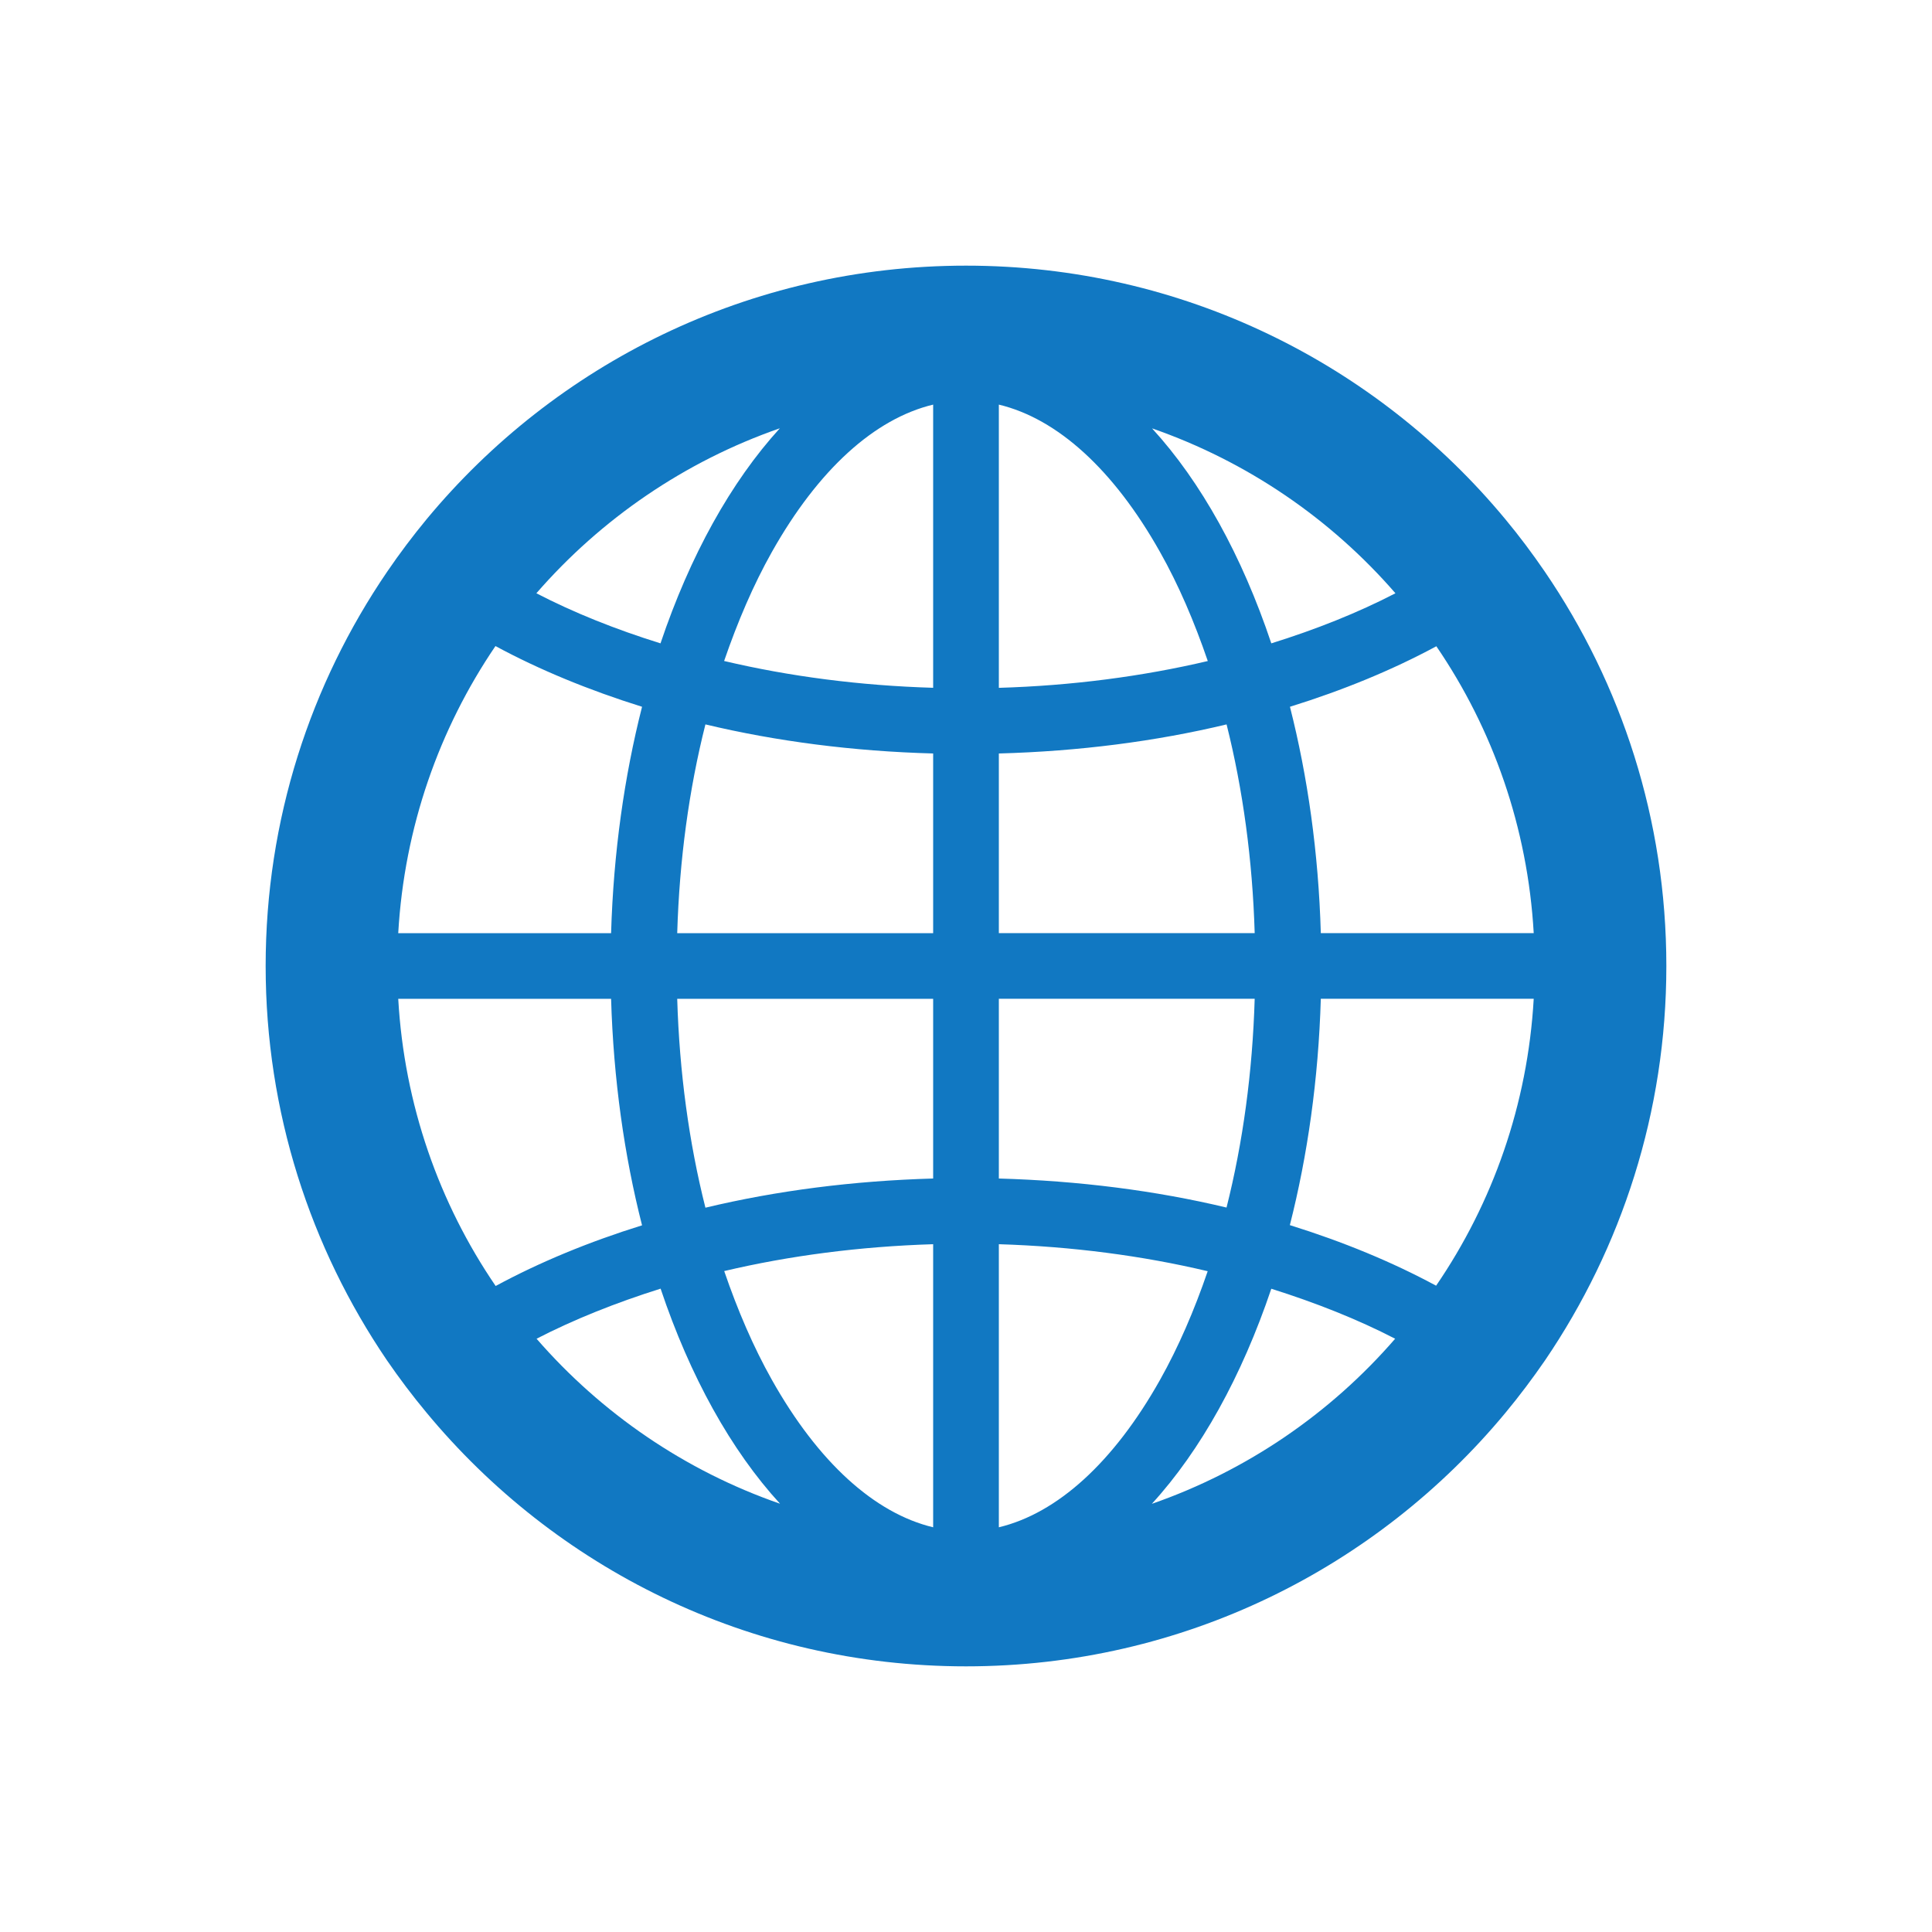 <?xml version="1.0" encoding="utf-8"?>
<!-- Generator: Adobe Illustrator 16.0.3, SVG Export Plug-In . SVG Version: 6.00 Build 0)  -->
<!DOCTYPE svg PUBLIC "-//W3C//DTD SVG 1.1//EN" "http://www.w3.org/Graphics/SVG/1.1/DTD/svg11.dtd">
<svg version="1.1" id="レイヤー_1" xmlns="http://www.w3.org/2000/svg" xmlns:xlink="http://www.w3.org/1999/xlink" x="0px"
	 y="0px" width="40px" height="40px" viewBox="0 0 40 40" enable-background="new 0 0 40 40" xml:space="preserve">
<path fill="#1178C2" d="M31.984,11.836c-0.258-0.377-0.529-0.739-0.819-1.088C28.504,7.539,24.49,5.5,20,5.5
	s-8.506,2.039-11.166,5.248c-0.289,0.35-0.561,0.711-0.818,1.088C6.43,14.16,5.5,16.969,5.5,20c0,3.027,0.93,5.836,2.51,8.162
	c0.258,0.375,0.531,0.738,0.822,1.087C11.49,32.457,15.505,34.5,20,34.5c4.494,0,8.51-2.043,11.17-5.251
	c0.289-0.349,0.562-0.712,0.82-1.087c1.58-2.326,2.51-5.135,2.51-8.162C34.5,16.969,33.57,14.16,31.984,11.836z M31.754,19.319
	h-4.408c-0.048-1.664-0.272-3.243-0.639-4.686c1.098-0.341,2.119-0.761,3.031-1.253C30.908,15.094,31.629,17.129,31.754,19.319z
	 M20.68,8.377c1.213,0.291,2.377,1.346,3.336,3.05c0.387,0.685,0.712,1.448,0.99,2.259c-1.352,0.318-2.809,0.51-4.326,0.555V8.377
	L20.68,8.377z M19.32,8.377v5.863c-1.518-0.045-2.977-0.236-4.328-0.555c0.279-0.811,0.604-1.574,0.99-2.259
	C16.941,9.723,18.107,8.668,19.32,8.377z M19.32,15.6v3.72h-5.299c0.045-1.518,0.244-2.978,0.584-4.322
	C16.072,15.348,17.661,15.555,19.32,15.6z M19.32,20.679V24.4c-1.658,0.047-3.246,0.252-4.715,0.604
	c-0.34-1.346-0.539-2.807-0.584-4.325H19.32z M19.32,25.76v5.861c-1.213-0.291-2.379-1.346-3.338-3.051
	c-0.385-0.684-0.711-1.444-0.988-2.254C16.345,25.997,17.801,25.807,19.32,25.76z M20.68,31.621V25.76
	c1.516,0.047,2.973,0.238,4.324,0.559c-0.277,0.809-0.604,1.568-0.988,2.252C23.057,30.275,21.893,31.33,20.68,31.621z M20.68,24.4
	v-3.722h5.297c-0.045,1.519-0.244,2.978-0.583,4.323C23.926,24.65,22.338,24.447,20.68,24.4z M20.68,19.319V15.6
	c1.656-0.045,3.246-0.25,4.715-0.602c0.338,1.346,0.537,2.805,0.582,4.321H20.68z M28.891,12.283
	c-0.775,0.402-1.643,0.748-2.57,1.037c-0.607-1.814-1.456-3.346-2.469-4.451C25.82,9.553,27.555,10.742,28.891,12.283z
	 M16.146,8.867c-1.012,1.109-1.861,2.64-2.471,4.453c-0.928-0.289-1.795-0.635-2.57-1.037C12.445,10.742,14.178,9.551,16.146,8.867z
	 M13.293,14.633c-0.367,1.441-0.592,3.023-0.641,4.687H8.245c0.126-2.194,0.847-4.229,2.013-5.944
	C11.17,13.869,12.193,14.289,13.293,14.633z M8.245,20.679h4.407c0.049,1.665,0.273,3.246,0.641,4.69
	c-1.1,0.342-2.119,0.763-3.031,1.256C9.092,24.912,8.369,22.871,8.245,20.679z M11.109,27.717c0.775-0.4,1.643-0.746,2.568-1.037
	c0.609,1.816,1.459,3.348,2.473,4.453C14.182,30.451,12.45,29.26,11.109,27.717z M23.848,31.135
	c1.012-1.107,1.861-2.639,2.473-4.453c0.924,0.291,1.791,0.635,2.564,1.035C27.549,29.26,25.816,30.451,23.848,31.135z
	 M26.705,25.365c0.367-1.443,0.592-3.023,0.641-4.687h4.408c-0.125,2.192-0.85,4.229-2.021,5.941
	C28.822,26.127,27.803,25.707,26.705,25.365z"/>
</svg>
